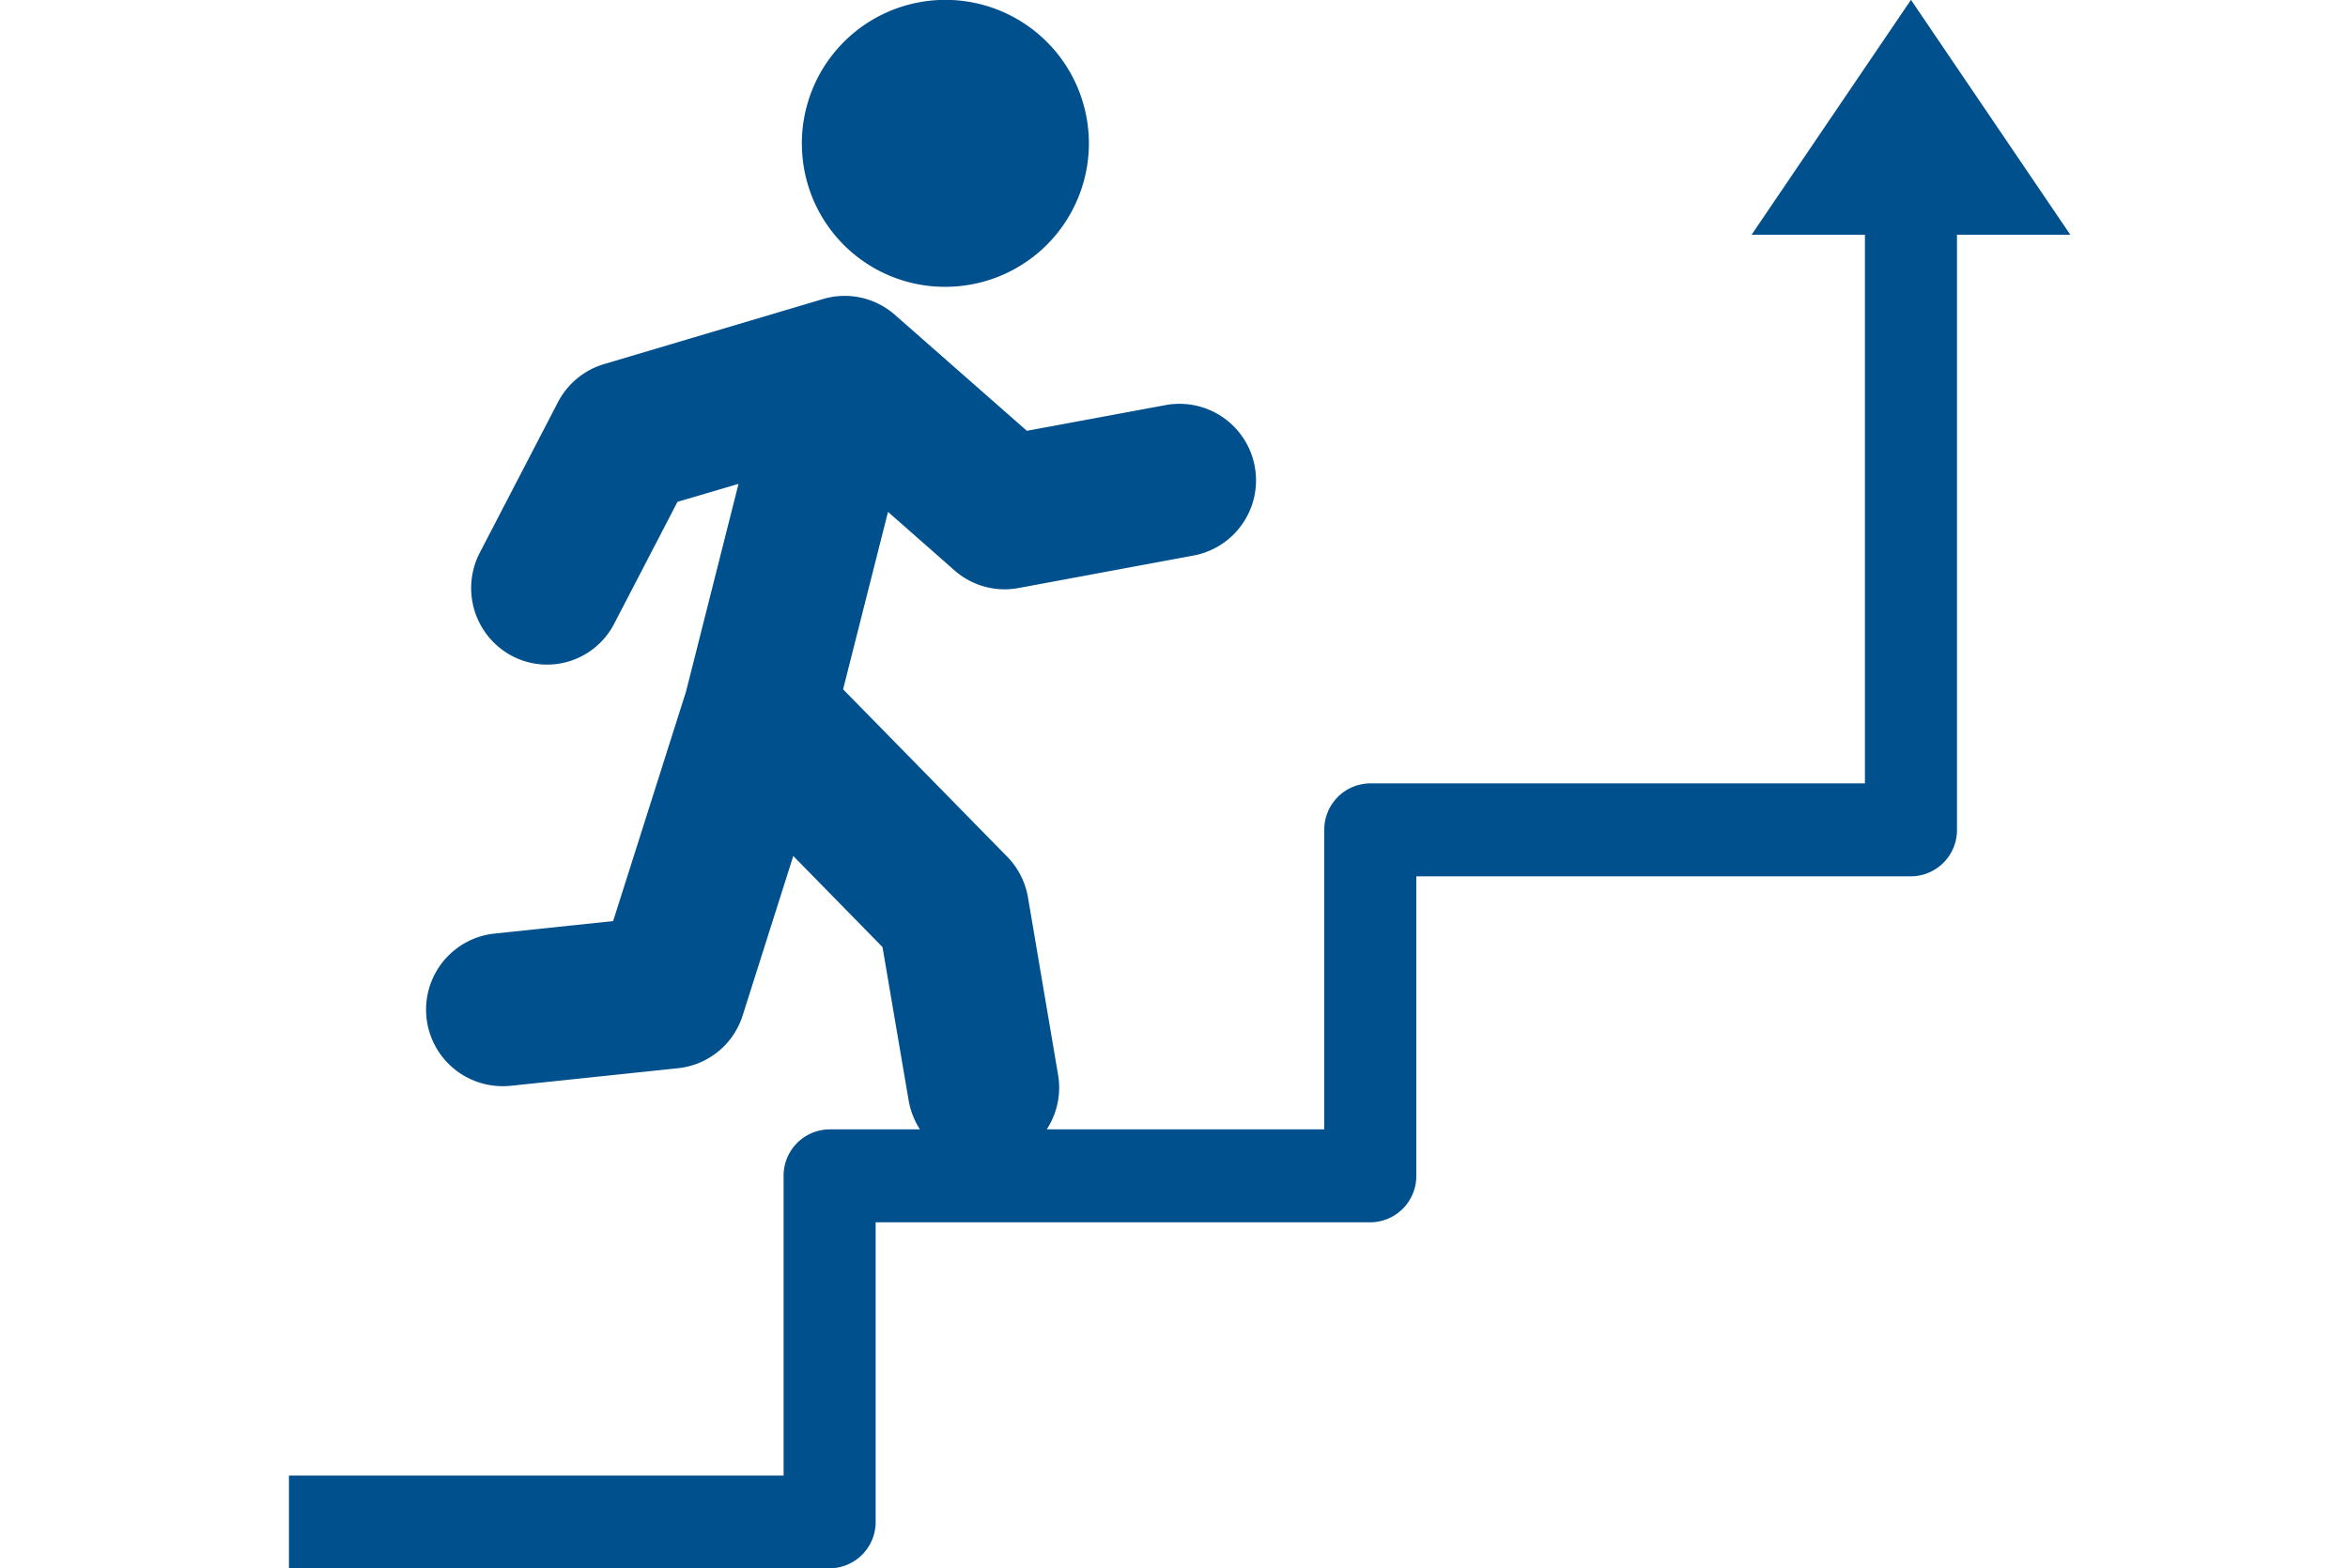 <svg id="recruit_ico03.svg" xmlns="http://www.w3.org/2000/svg" width="150" height="100.22" viewBox="0 0 150 100.22">
  <defs>
    <style>
      .cls-1 {
        fill: none;
      }

      .cls-2 {
        fill: #00508e;
        fill-rule: evenodd;
      }
    </style>
  </defs>
  <rect id="長方形_1121" data-name="長方形 1121" class="cls-1" width="150" height="100"/>
  <path id="シェイプ_7" data-name="シェイプ 7" class="cls-2" d="M1025.96,2087.31a9.168,9.168,0,1,0-9.71-8.5A9.14,9.14,0,0,0,1025.96,2087.31Zm61.12-18.32L1076.9,2084h7.24v35.06h-31.6a2.958,2.958,0,0,0-2.94,2.97v19.14h-17.73a4.868,4.868,0,0,0,.72-3.51l-1.92-11.32a4.9,4.9,0,0,0-1.34-2.61l-10.47-10.68,2.87-11.34,4.26,3.75a4.847,4.847,0,0,0,3.19,1.2,5.119,5.119,0,0,0,.87-0.08l11.2-2.08a4.889,4.889,0,0,0-1.75-9.62l-8.9,1.65-8.44-7.42a4.9,4.9,0,0,0-1.99-1.05,4.835,4.835,0,0,0-2.56.04l-14.03,4.17a4.9,4.9,0,0,0-2.93,2.42l-4.994,9.62a4.909,4.909,0,0,0,2.04,6.6,4.82,4.82,0,0,0,6.544-2.06l4.04-7.78,3.9-1.15-3.35,13.26-4.66,14.68-7.6.8a4.89,4.89,0,0,0,.5,9.75,4.34,4.34,0,0,0,.508-0.02l10.76-1.13a4.863,4.863,0,0,0,4.11-3.38l3.23-10.18,5.7,5.82,1.67,9.8a5,5,0,0,0,.72,1.85H1018a2.958,2.958,0,0,0-2.94,2.97v19.15h-31.6v5.93H1018a2.958,2.958,0,0,0,2.94-2.97v-19.14h31.6a2.958,2.958,0,0,0,2.94-2.97V2125h31.6a2.958,2.958,0,0,0,2.94-2.97V2084h7.24Z" transform="translate(-965 -2069)"/>
</svg>
